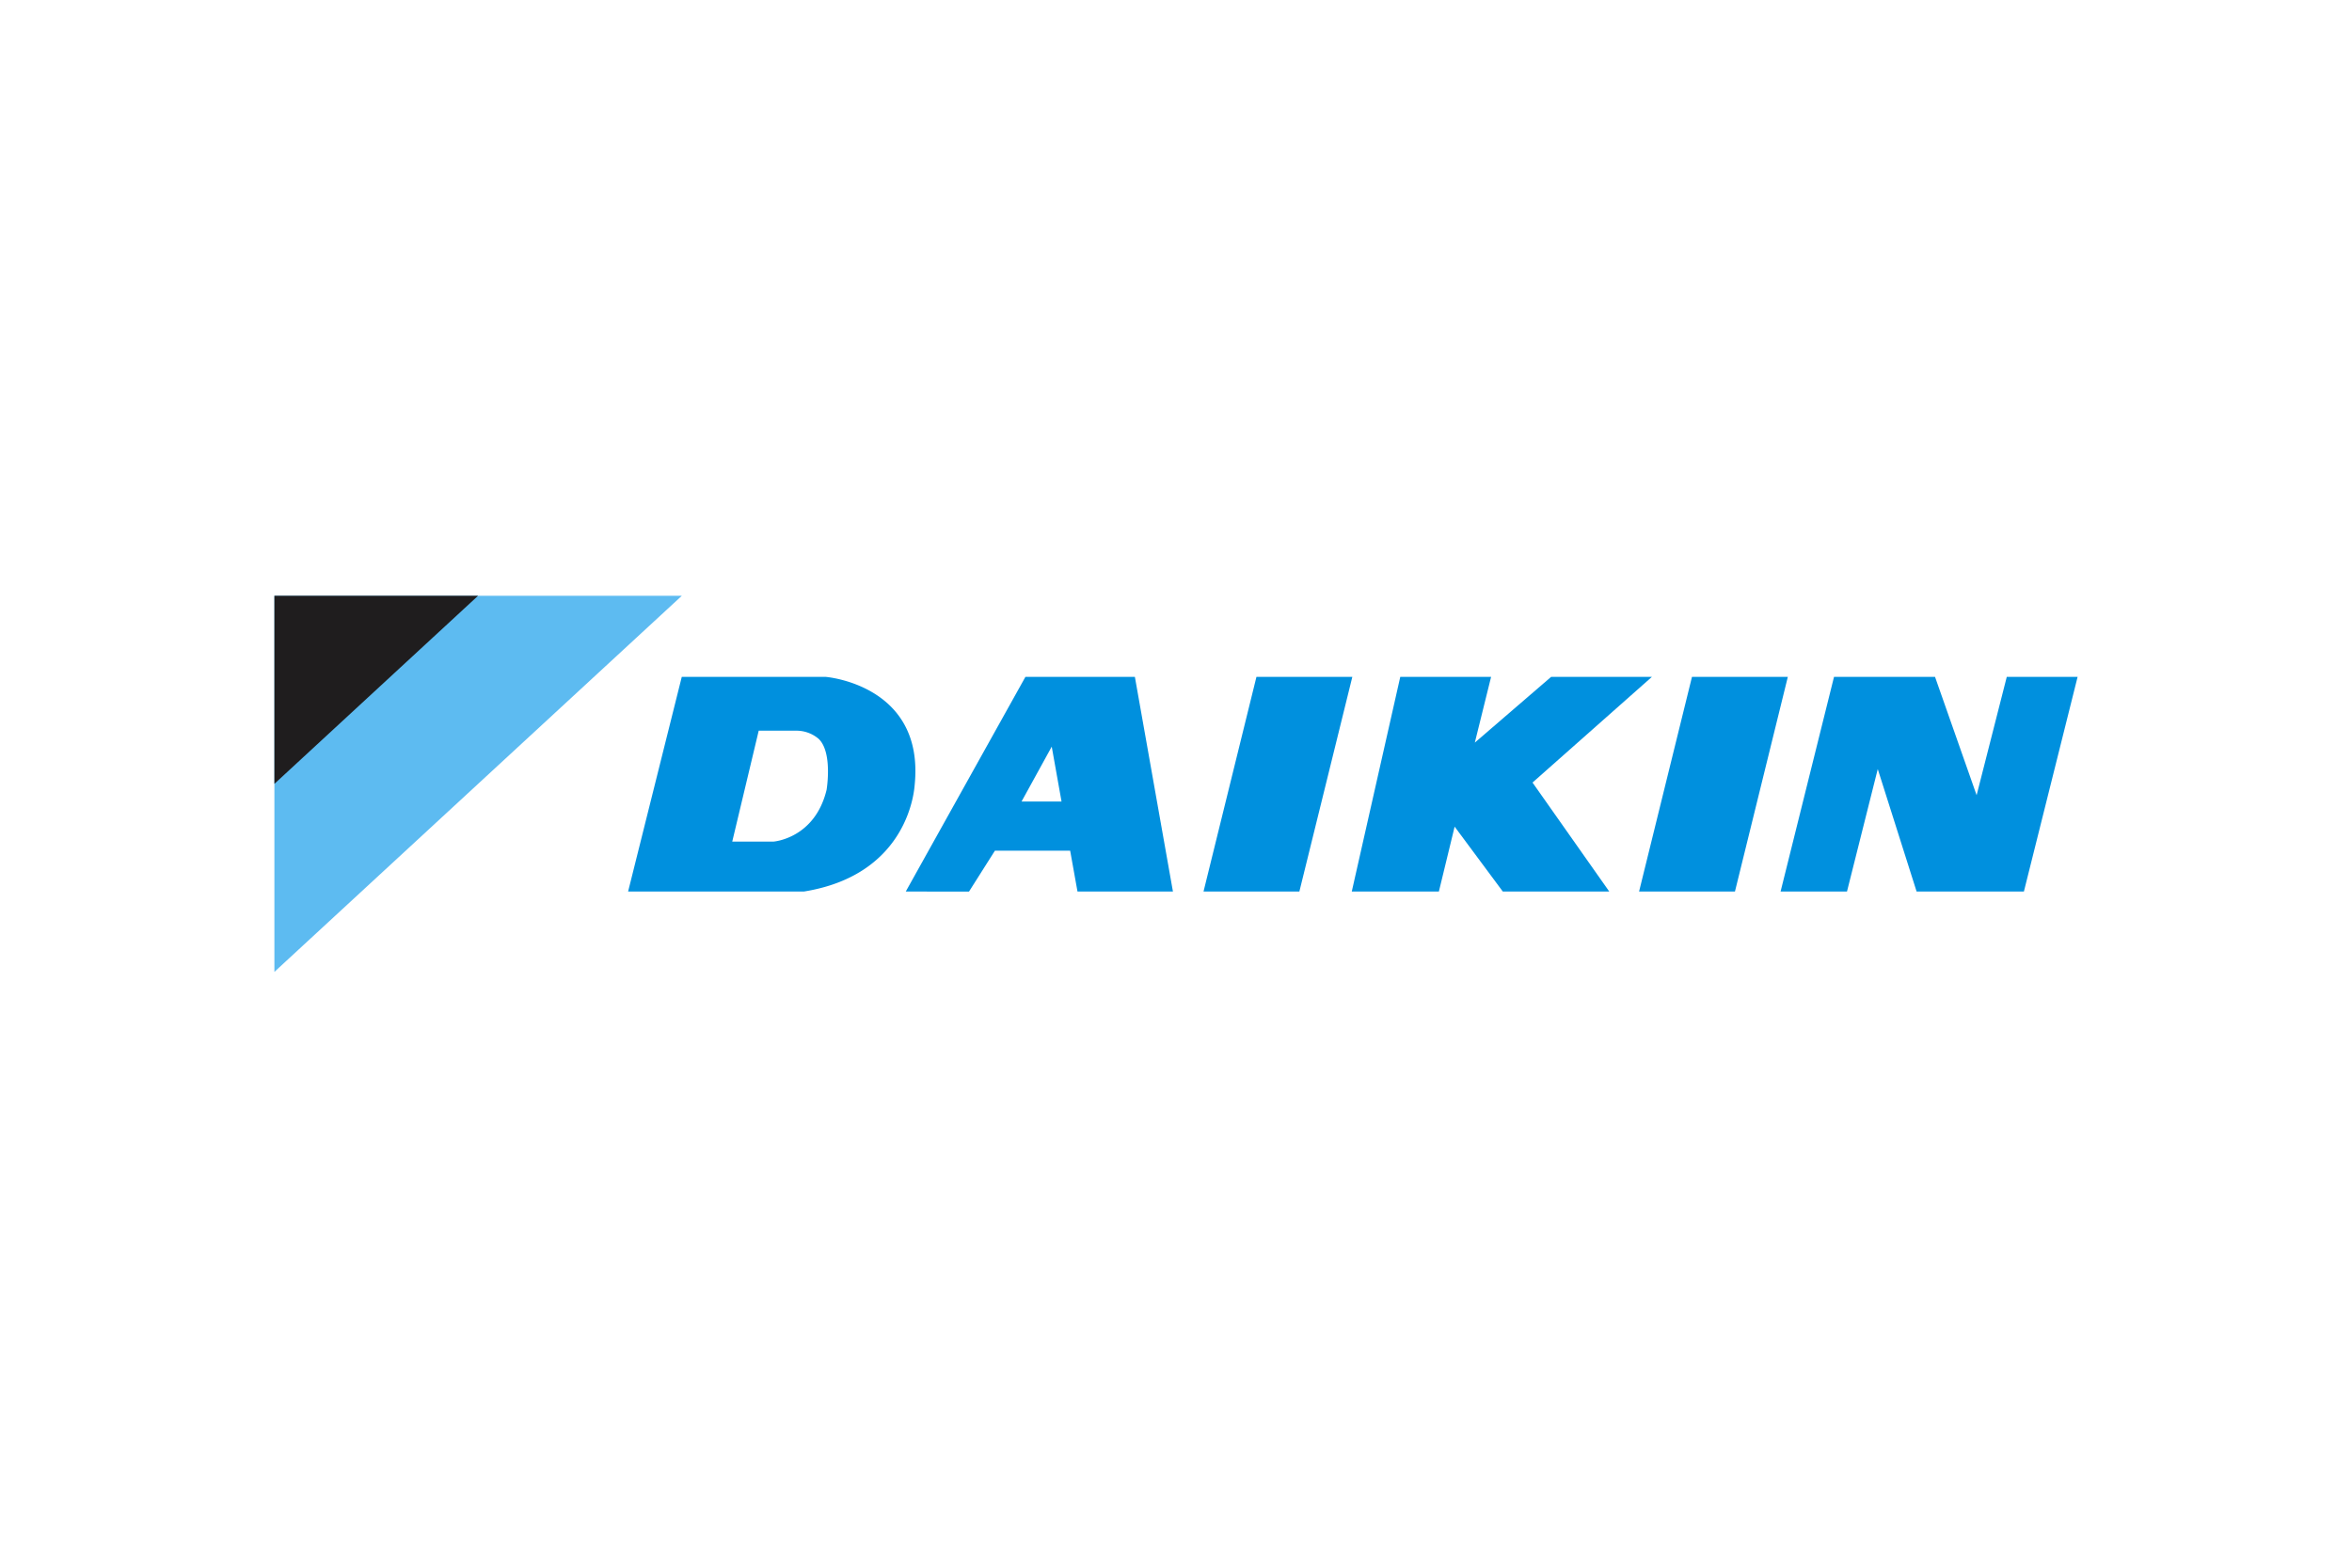 <svg id="Livello_1" data-name="Livello 1" xmlns="http://www.w3.org/2000/svg" viewBox="0 0 600 400"><defs><style>.cls-1{fill:#5dbbf1;}.cls-2{fill:#1f1d1e;}.cls-3{fill:#0090de;}</style></defs><polygon class="cls-1" points="70 152.02 70 247.98 173.93 152.02 70 152.02"/><polygon class="cls-2" points="70 152.02 70 200 121.95 152.02 70 152.02"/><polygon class="cls-3" points="431.63 172.7 456.08 172.7 442.59 227.48 418.13 227.48 431.63 172.7"/><polygon class="cls-3" points="344.84 227.48 367.06 227.48 371.08 210.92 383.37 227.48 410.53 227.48 390.95 199.67 421.4 172.71 395.69 172.71 376.23 189.48 380.38 172.71 357.21 172.71 344.84 227.48"/><polygon class="cls-3" points="307.02 227.48 320.52 172.71 344.98 172.71 331.47 227.48 307.02 227.48"/><polygon class="cls-3" points="454.23 227.48 471.17 227.48 479.02 196.23 488.93 227.48 516.3 227.48 530 172.71 511.93 172.71 504.24 202.9 493.63 172.71 467.86 172.71 454.23 227.48"/><path class="cls-3" d="M197.36,214.73s10.52-.77,13.51-13.23c0,0,1.58-9.47-2-12.95a8.72,8.72,0,0,0-5.95-2.11h-9.37l-6.75,28.29Zm-37.13,12.75,13.69-54.77h36.74s25.3,2,22.67,27.63c-.08.74-1.3,22.81-28.27,27.14Z"/><path class="cls-3" d="M270.8,204.51l-2.5-14-7.7,14Zm-17,12.55-6.6,10.42H231.06l30.53-54.78h27.92l9.71,54.78H274.87L273,217.06Z"/></svg>